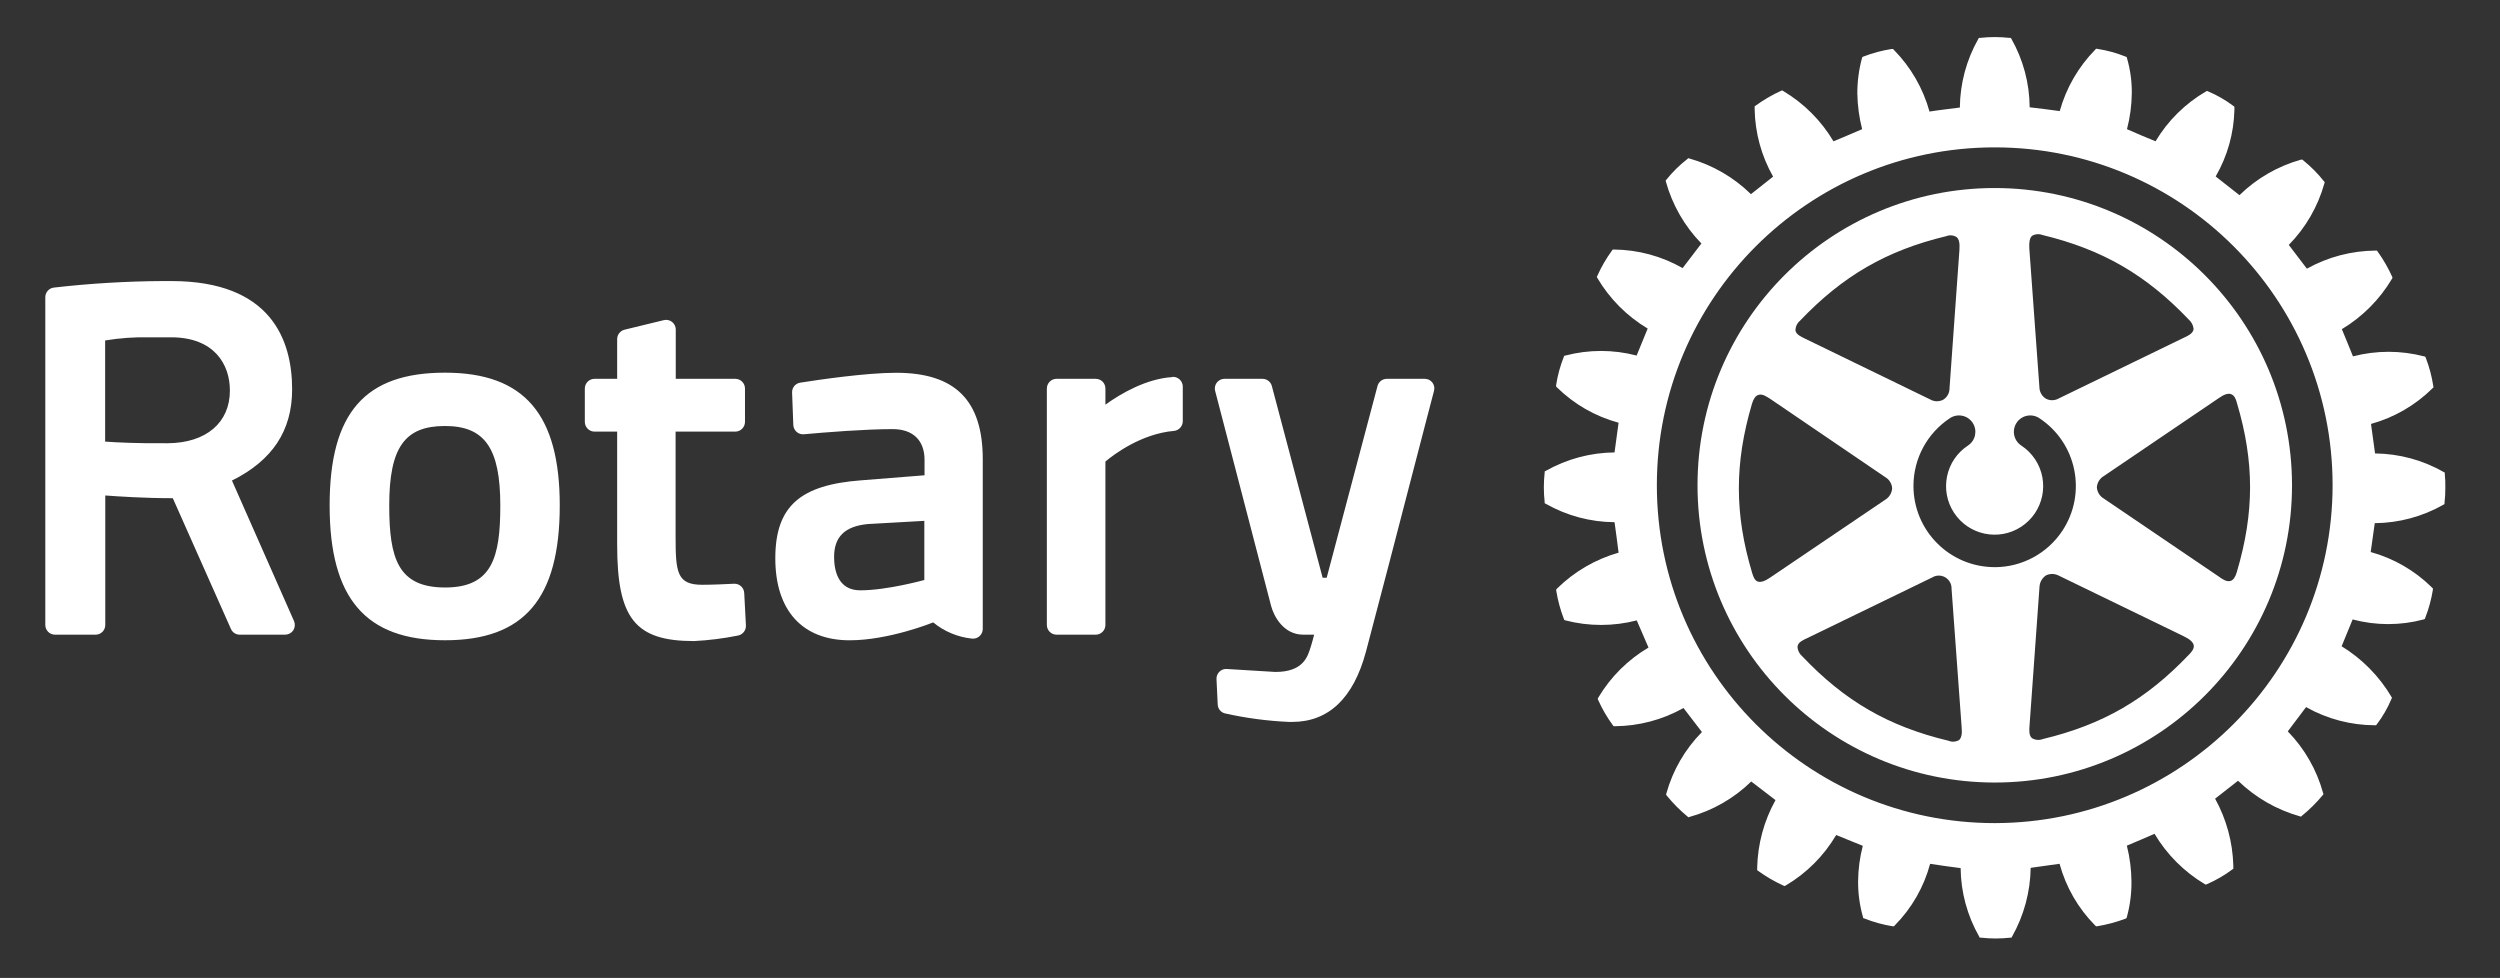 <?xml version="1.0" encoding="UTF-8"?>
<svg id="Calque_1" data-name="Calque 1" xmlns="http://www.w3.org/2000/svg" viewBox="0 0 4066.23 1590.64">
  <rect x="0" y="0" width="4066.23" height="1590.64" fill="#333333" stroke="none"/>
  <defs>
    <style>
      .cls-1 {
        fill: #fff;
      }
    </style>
  </defs>
  <path class="cls-1" d="M1210.48,964.7l2.76,52.65c.35,7.84-5.07,14.77-12.77,16.32-23.61,4.79-47.55,7.81-71.61,9.02-95.83,0-125.05-36.66-125.05-156.77v-183.89h-36.79c-8.73-.04-15.8-7.13-15.8-15.86v-54.3c.04-8.7,7.1-15.73,15.8-15.73h36.79v-64.56c0-7.26,4.94-13.58,11.98-15.33l63.58-15.47c8.4-2.22,17.01,2.79,19.22,11.19.36,1.35.53,2.74.52,4.14v80.03h96.88c8.67.04,15.69,7.06,15.73,15.73v54.3c0,8.71-7.02,15.79-15.73,15.86h-97.14v170.13c0,58.84,2.11,78.98,43.37,78.98,15.2,0,39.09-.99,51.86-1.71,8.72-.33,16.05,6.47,16.38,15.18,0,.03,0,.06,0,.09h0ZM910.43,822.15c0,151.37-57.59,219.23-186.65,219.23s-187.64-67.85-187.64-219.23,57.85-216,187.64-216,186.65,68.58,186.65,216ZM813.75,822.15c0-93.06-25.27-129.26-89.97-129.26s-90.69,33.76-90.69,129.26c0,86.61,14.48,133.41,90.96,133.41s89.71-48.9,89.71-133.41ZM2329.79,622.27c-2.93-3.88-7.51-6.15-12.37-6.12h-61.73c-7.14,0-13.38,4.81-15.2,11.71l-82.66,311.83h-6.58l-82.6-311.83c-1.83-6.93-8.11-11.74-15.27-11.71h-61.6c-8.69-.07-15.79,6.92-15.86,15.6-.01,1.4.16,2.79.52,4.14l91.02,349.74c4.61,17.31,20.6,46.66,52.32,46.66h17.64c-1.51,5.86-3.09,12.11-4.8,17.44l-.86,2.7c-4.94,16.12-12.37,40.48-57.39,40.48l-78.98-4.8c-4.46-.35-8.86,1.26-12.04,4.41-3.23,3.15-4.95,7.54-4.74,12.04l1.97,41.2c.23,7.02,5.14,13.01,11.98,14.61,34.21,7.66,69.03,12.28,104.05,13.82h5c59.23,0,99.71-38.44,120.05-114.12,23.56-88.72,53.11-202.71,74.7-286.03l24.15-92.86,11.85-45.35c1.34-4.67.39-9.7-2.57-13.56ZM478.23,1010.18c2.06,4.9,1.62,10.49-1.18,15.01-2.96,4.38-7.88,7.03-13.16,7.11h-73.91c-6.26.06-11.95-3.66-14.41-9.41l-94.51-212.58c-46.99,0-87.8-2.83-109.84-4.41v210.61c.04,8.69-6.98,15.76-15.66,15.8-.02,0-.04,0-.07,0h-65.81c-8.76.07-15.92-6.97-15.99-15.73,0-.02,0-.04,0-.07V483.4c-.01-8.06,6.07-14.82,14.08-15.66,59-6.76,118.32-10.3,177.7-10.6h13.16c162.3,0,196.52,95.89,196.52,176.19,0,67.06-31.99,115.57-97.87,148.28l100.96,228.57ZM278.22,548.62h-34.82c-24.24-.54-48.48,1.18-72.4,5.13v164.54c18.56,1.32,54.36,3.16,102.34,2.63,62-.59,100.56-33.5,100.56-85.56.2-42.12-25.01-86.74-95.69-86.74ZM1598.46,747.05v275.89c-.02,8.76-7.13,15.85-15.89,15.83-.58,0-1.17-.03-1.75-.1-23.12-2.41-45.03-11.56-62.98-26.33-.66.33-72,29.09-135.91,29.09-76.81,0-120.9-48.51-120.9-133.27s40.41-119.45,139.33-126.89l103.39-8.23v-25.14c0-31.72-18.95-49.95-51.8-49.95-45.28,0-109.91,5.27-144.27,8.36-4.35.46-8.69-.93-11.98-3.82-3.22-2.86-5.16-6.89-5.4-11.19l-1.97-52.65c-.4-7.98,5.27-14.99,13.16-16.26,30.8-4.87,107.61-16.06,155.52-16.06,96.42-.2,141.44,44.69,141.44,140.71h0ZM1411.61,852.36c-37.32,3.55-54.96,20.6-54.96,53.44,0,20.27,5.46,54.36,42.45,54.36,43.96,0,103.59-16.65,104.32-16.78v-96.22l-91.81,5.2ZM1907,613.32c-41.92,2.5-83.32,26.33-109.05,44.82v-26.26c0-8.69-7.04-15.73-15.73-15.73-.04,0-.09,0-.13,0h-63.45c-8.72-.07-15.85,6.94-15.93,15.66,0,.02,0,.04,0,.07v384.62c0,8.72,7.07,15.8,15.79,15.8.04,0,.09,0,.13,0h63.45c8.72.04,15.82-7.01,15.86-15.73,0-.02,0-.04,0-.07v-265.82c14.28-11.98,58.64-45.21,111.49-49.82,8.14-.78,14.35-7.62,14.35-15.8v-56.34c-.06-8.76-7.21-15.81-15.97-15.76-.27,0-.54.01-.82.03v.33Z"/>
  <path class="cls-1" d="M3976.47,770.81v-2.04l-1.58-.92c-34.1-19.49-72.61-29.93-111.88-30.34-.79-5.27-5.79-42.65-6.58-47.98,37.88-10.49,72.42-30.55,100.3-58.25l1.38-1.25-.39-2.04c-2.37-15.76-6.48-31.21-12.24-46.07l-.79-1.84-1.91-.46c-37.93-9.88-77.77-9.88-115.7,0-1.84-4.94-16.06-39.49-18.1-44.23,33.52-20.1,61.51-48.21,81.48-81.81l.92-1.51-.46-1.78c-6.5-14.47-14.44-28.25-23.69-41.13l-1.12-1.58h-2.11c-39.17.26-77.65,10.37-111.88,29.42-3.16-4.34-26.33-34.42-29.42-38.63,27.46-27.96,47.39-62.42,57.92-100.17l.53-1.97-1.38-1.51c-9.91-12.54-21.19-23.93-33.63-33.96l-1.45-1.12h-2.04c-37.71,10.55-72.16,30.42-100.17,57.79-4.34-3.36-34.35-26.85-38.7-30.41,19.13-33.03,29.61-70.36,30.47-108.53v-4.87l-1.51-1.18c-12.77-9.62-26.67-17.65-41.4-23.89l-1.71-.66-1.65.86c-33.77,19.64-61.99,47.54-82,81.08-5.13-1.97-41.66-17.31-46.46-19.74,5-19.11,7.63-38.76,7.83-58.51.19-19.28-2.44-38.48-7.83-57l-.46-1.84-1.91-.72c-14.68-5.89-29.98-10.09-45.61-12.5l-2.17-.33-1.25,1.32c-27.5,27.94-47.45,62.41-57.98,100.17-5.4-.92-43.17-5.59-48.9-6.19-.24-39.25-10.58-77.78-30.01-111.88l-.92-.99h-1.97c-15.83-1.78-31.82-1.78-47.65,0h-2.11l-.92,1.78c-19.28,34.02-29.59,72.39-29.95,111.49-5.46.72-43.83,5.4-49.36,6.58-10.48-37.84-30.43-72.39-57.98-100.37l-1.45-1.45h-2.11c-15.64,2.45-30.97,6.56-45.74,12.24l-1.84.79-.72,1.84c-5.07,18.8-7.62,38.18-7.57,57.65.36,19.54,2.99,38.98,7.83,57.92-4.8,2.04-41.66,17.9-46.6,19.74-19.98-33.63-48.06-61.73-81.68-81.74l-1.71-1.05-2.04.72c-14.45,6.6-28.21,14.62-41.07,23.96l-1.71,1.05v5.27c.75,38.35,11.07,75.9,30.01,109.25-4.15,3.42-31.85,25.14-36.07,28.5-27.99-27.49-62.47-47.45-100.24-58.05l-1.84-.39-1.38,1.32c-12.61,9.8-24.03,21.04-34.03,33.5l-1.25,1.58.46,1.91c10.52,37.76,30.37,72.28,57.72,100.37-3.03,4.21-27.18,35.67-30.54,40.02-34.09-19.5-72.62-29.9-111.88-30.21h-1.84l-1.18,1.65c-9.41,12.87-17.41,26.7-23.89,41.27l-.79,1.71.99,1.84c19.96,33.76,48.06,61.98,81.74,82.07-1.84,4.87-15.86,38.96-17.97,43.9-37.99-9.98-77.91-9.98-115.9,0l-1.91.46-.66,1.71c-5.88,14.84-10.08,30.29-12.5,46.07v1.97l1.38,1.58c27.92,27.45,62.44,47.24,100.24,57.46-.79,5.4-5.73,43.17-6.58,48.31-39.23.36-77.73,10.69-111.88,30.01l-1.78.99v1.97c-1.75,15.86-1.75,31.86,0,47.72v1.91l1.78.92c34.11,19.4,72.64,29.71,111.88,29.95.79,5.46,6.12,44.23,6.58,49.56-37.7,10.76-72.1,30.81-100.04,58.31l-1.38,1.65v1.78c2.54,15.75,6.71,31.19,12.44,46.07l.79,1.71,1.78.66c38.03,9.85,77.94,9.85,115.97,0,1.97,4.87,16.98,39.49,19.09,44.16-33.67,19.88-61.78,47.92-81.74,81.54l-.86,1.78.66,1.84c6.52,14.54,14.55,28.35,23.96,41.2l1.18,1.58h1.84c39.2-.22,77.71-10.41,111.88-29.62,3.29,4.08,26.92,34.88,30.01,39.09-27.53,27.86-47.47,62.3-57.92,100.04l-.46,1.84,1.18,1.58c10.07,12.33,21.31,23.66,33.57,33.83l1.58,1.38,1.91-.66c37.77-10.39,72.29-30.2,100.3-57.59,4.34,3.42,34.95,26.92,39.49,30.27-18.73,33.67-28.96,71.39-29.81,109.91v4.01l1.78,1.38c12.86,9.26,26.59,17.24,41,23.82l1.78.66,1.91-.92c33.84-19.97,62.06-48.21,82-82.07l43.31,17.57c-4.93,18.91-7.5,38.37-7.63,57.92-.12,19.49,2.52,38.9,7.83,57.65l.39,1.91,1.97.72c14.86,5.87,30.3,10.12,46.07,12.7h2.11l1.38-1.58c27.5-27.79,47.28-62.27,57.39-100.04,5.53.92,44.23,6.58,49.62,6.98.4,39.11,10.8,77.47,30.21,111.42l.79,1.71h2.17c15.81,1.78,31.77,1.78,47.58,0h1.91l.99-1.71c19.28-34.18,29.69-72.65,30.27-111.88,5.4-.72,41.59-5.79,46.99-6.58,10.29,37.87,30.22,72.43,57.85,100.3l1.45,1.32h1.78c15.72-2.59,31.15-6.71,46.07-12.31l1.71-.86.59-1.78c5.15-18.78,7.68-38.18,7.5-57.65-.14-19.73-2.66-39.38-7.5-58.51,5-1.91,40.08-17.11,45.02-19.28,20.02,33.66,48.11,61.8,81.74,81.87l1.58.79,1.91-.72c14.68-6.38,28.57-14.44,41.4-24.02l1.51-.92v-5.33c-1.02-38.11-11.18-75.42-29.62-108.79,4.21-3.29,32.91-25.8,37.32-29.16,28.2,27.3,62.73,47.17,100.5,57.85l1.84.53,1.45-1.32c12.37-10.05,23.72-21.3,33.89-33.57l1.32-1.71-.66-1.71c-10.35-37.78-30.12-72.32-57.46-100.37,3.22-4.28,26.33-35.01,29.75-39.49,34.15,19.26,72.68,29.44,111.88,29.55h1.97l1.18-1.45c9.68-12.76,17.71-26.69,23.89-41.46l.79-1.65-.92-1.78c-19.9-33.56-47.69-61.75-80.95-82.14,1.97-4.87,15.86-38.76,17.9-43.64,37.84,10.11,77.67,10.11,115.5,0l1.71-.59.79-1.71c5.8-14.87,10.02-30.31,12.57-46.07v-1.97l-1.45-1.51c-27.74-27.48-62.07-47.38-99.71-57.79.86-5.27,5.99-41.59,6.58-46.93,39.25-.35,77.77-10.73,111.88-30.14l1.58-1.05v-2.04c.95-7.9,1.39-15.86,1.32-23.82.2-7.69-.08-15.38-.86-23.04h0ZM3244.54,1338.79c-303.51.07-549.61-245.91-549.68-549.42-.07-303.51,245.91-549.61,549.42-549.68,303.51-.07,549.61,245.91,549.68,549.42v.13c-.33,303.32-246.1,549.15-549.42,549.55Z"/>
  <path class="cls-1" d="M3244.54,305.83c-267.01-.04-483.5,216.39-483.54,483.41-.04,267.01,216.39,483.5,483.41,483.54,267.01.04,483.5-216.39,483.54-483.41v-.13c-.25-266.87-216.53-483.15-483.41-483.41h0ZM3305.16,383.56c5.13-3.03,11.38-3.51,16.91-1.32,97.14,23.5,168.42,64.5,238.05,137.68,4.24,3.69,6.96,8.83,7.63,14.41v1.71c-1.45,6.58-8.88,10.2-15.53,13.16l-203.37,98.72c-6.57,3.86-14.66,4.03-21.39.46-6.43-4.11-10.35-11.19-10.4-18.82l-16.39-225.28c-.66-10.79.79-17.44,4.48-20.73ZM2927.58,521.77c69.57-73.05,140.78-114.32,237.92-137.62,5.47-2.23,11.68-1.71,16.72,1.38,4.15,3.16,5.53,9.81,4.8,20.6l-16.12,225.15c.14,7.63-3.73,14.78-10.2,18.82-6.73,3.57-14.82,3.4-21.39-.46l-203.24-98.72c-6.58-3.29-14.41-6.58-15.73-13.16-.12-6.23,2.62-12.17,7.44-16.12l-.2.13ZM2879.34,939.3c-8.82,6.05-15.33,8.23-20.34,6.58-5-1.65-7.37-8.03-9.15-14.02-28.76-95.96-28.76-178.23-.33-274.97,2.44-8.29,5.92-13.16,10.33-14.48,6.58-2.37,13.16,2.44,19.74,6.58l186.78,127.09c6.6,3.8,10.81,10.69,11.19,18.3-.52,7.47-4.58,14.25-10.93,18.23l-187.31,126.69ZM3186.03,1203.87c-5.18,2.94-11.44,3.28-16.91.92-97.08-23.17-168.49-64.23-237.92-137.49-4.19-3.55-6.87-8.56-7.5-14.02-.09-.68-.09-1.36,0-2.04.92-6.58,8.75-10.14,15.33-13.16l203.37-98.72c9.68-6.11,22.48-3.22,28.6,6.46,2.23,3.53,3.34,7.66,3.19,11.84l16.45,225.74c1.05,10.46-.53,17.05-4.41,20.47h-.2ZM3243.95,922.45c-72.95-.2-131.92-59.51-131.72-132.46.12-44.25,22.39-85.49,59.32-109.87,12.29-8.12,28.83-4.75,36.95,7.54,8.12,12.29,4.75,28.83-7.54,36.95h0c-36.49,23.9-46.69,72.85-22.79,109.34,23.9,36.49,72.85,46.69,109.34,22.79,36.49-23.9,46.69-72.85,22.79-109.34-5.95-9.08-13.71-16.84-22.79-22.79-12.29-8.12-15.66-24.67-7.54-36.95,8.12-12.29,24.67-15.66,36.95-7.54,60.92,40.13,77.77,122.05,37.64,182.97-24.38,37.02-65.71,59.33-110.03,59.42l-.59-.07ZM3560.39,1064.68c-69.3,72.92-140.25,113.99-237.92,137.42-5.75,2.26-12.23,1.7-17.51-1.51-5.13-4.28-4.48-13.16-3.95-20.27l16.19-225.41c.27-7.71,4.24-14.81,10.66-19.09,6.76-3.2,14.65-2.96,21.19.66l203.43,98.72c9.54,4.67,14.61,9.28,15.6,14.35.99,5.07-2.96,10.33-7.5,15.01l-.2.13ZM3628.97,641.23c5.46,1.84,7.63,7.9,9.28,13.89,28.63,96.02,28.63,178.23,0,275.04-2.3,8.29-5.66,13.16-10.07,14.68-6.58,1.97-13.16-2.63-19.22-6.98l-187.04-126.89c-6.64-3.82-10.92-10.72-11.39-18.36.51-7.63,4.78-14.51,11.39-18.36l187.04-126.82c8.62-6.19,15.27-8.1,20.21-6.32l-.2.13Z"/>
</svg>